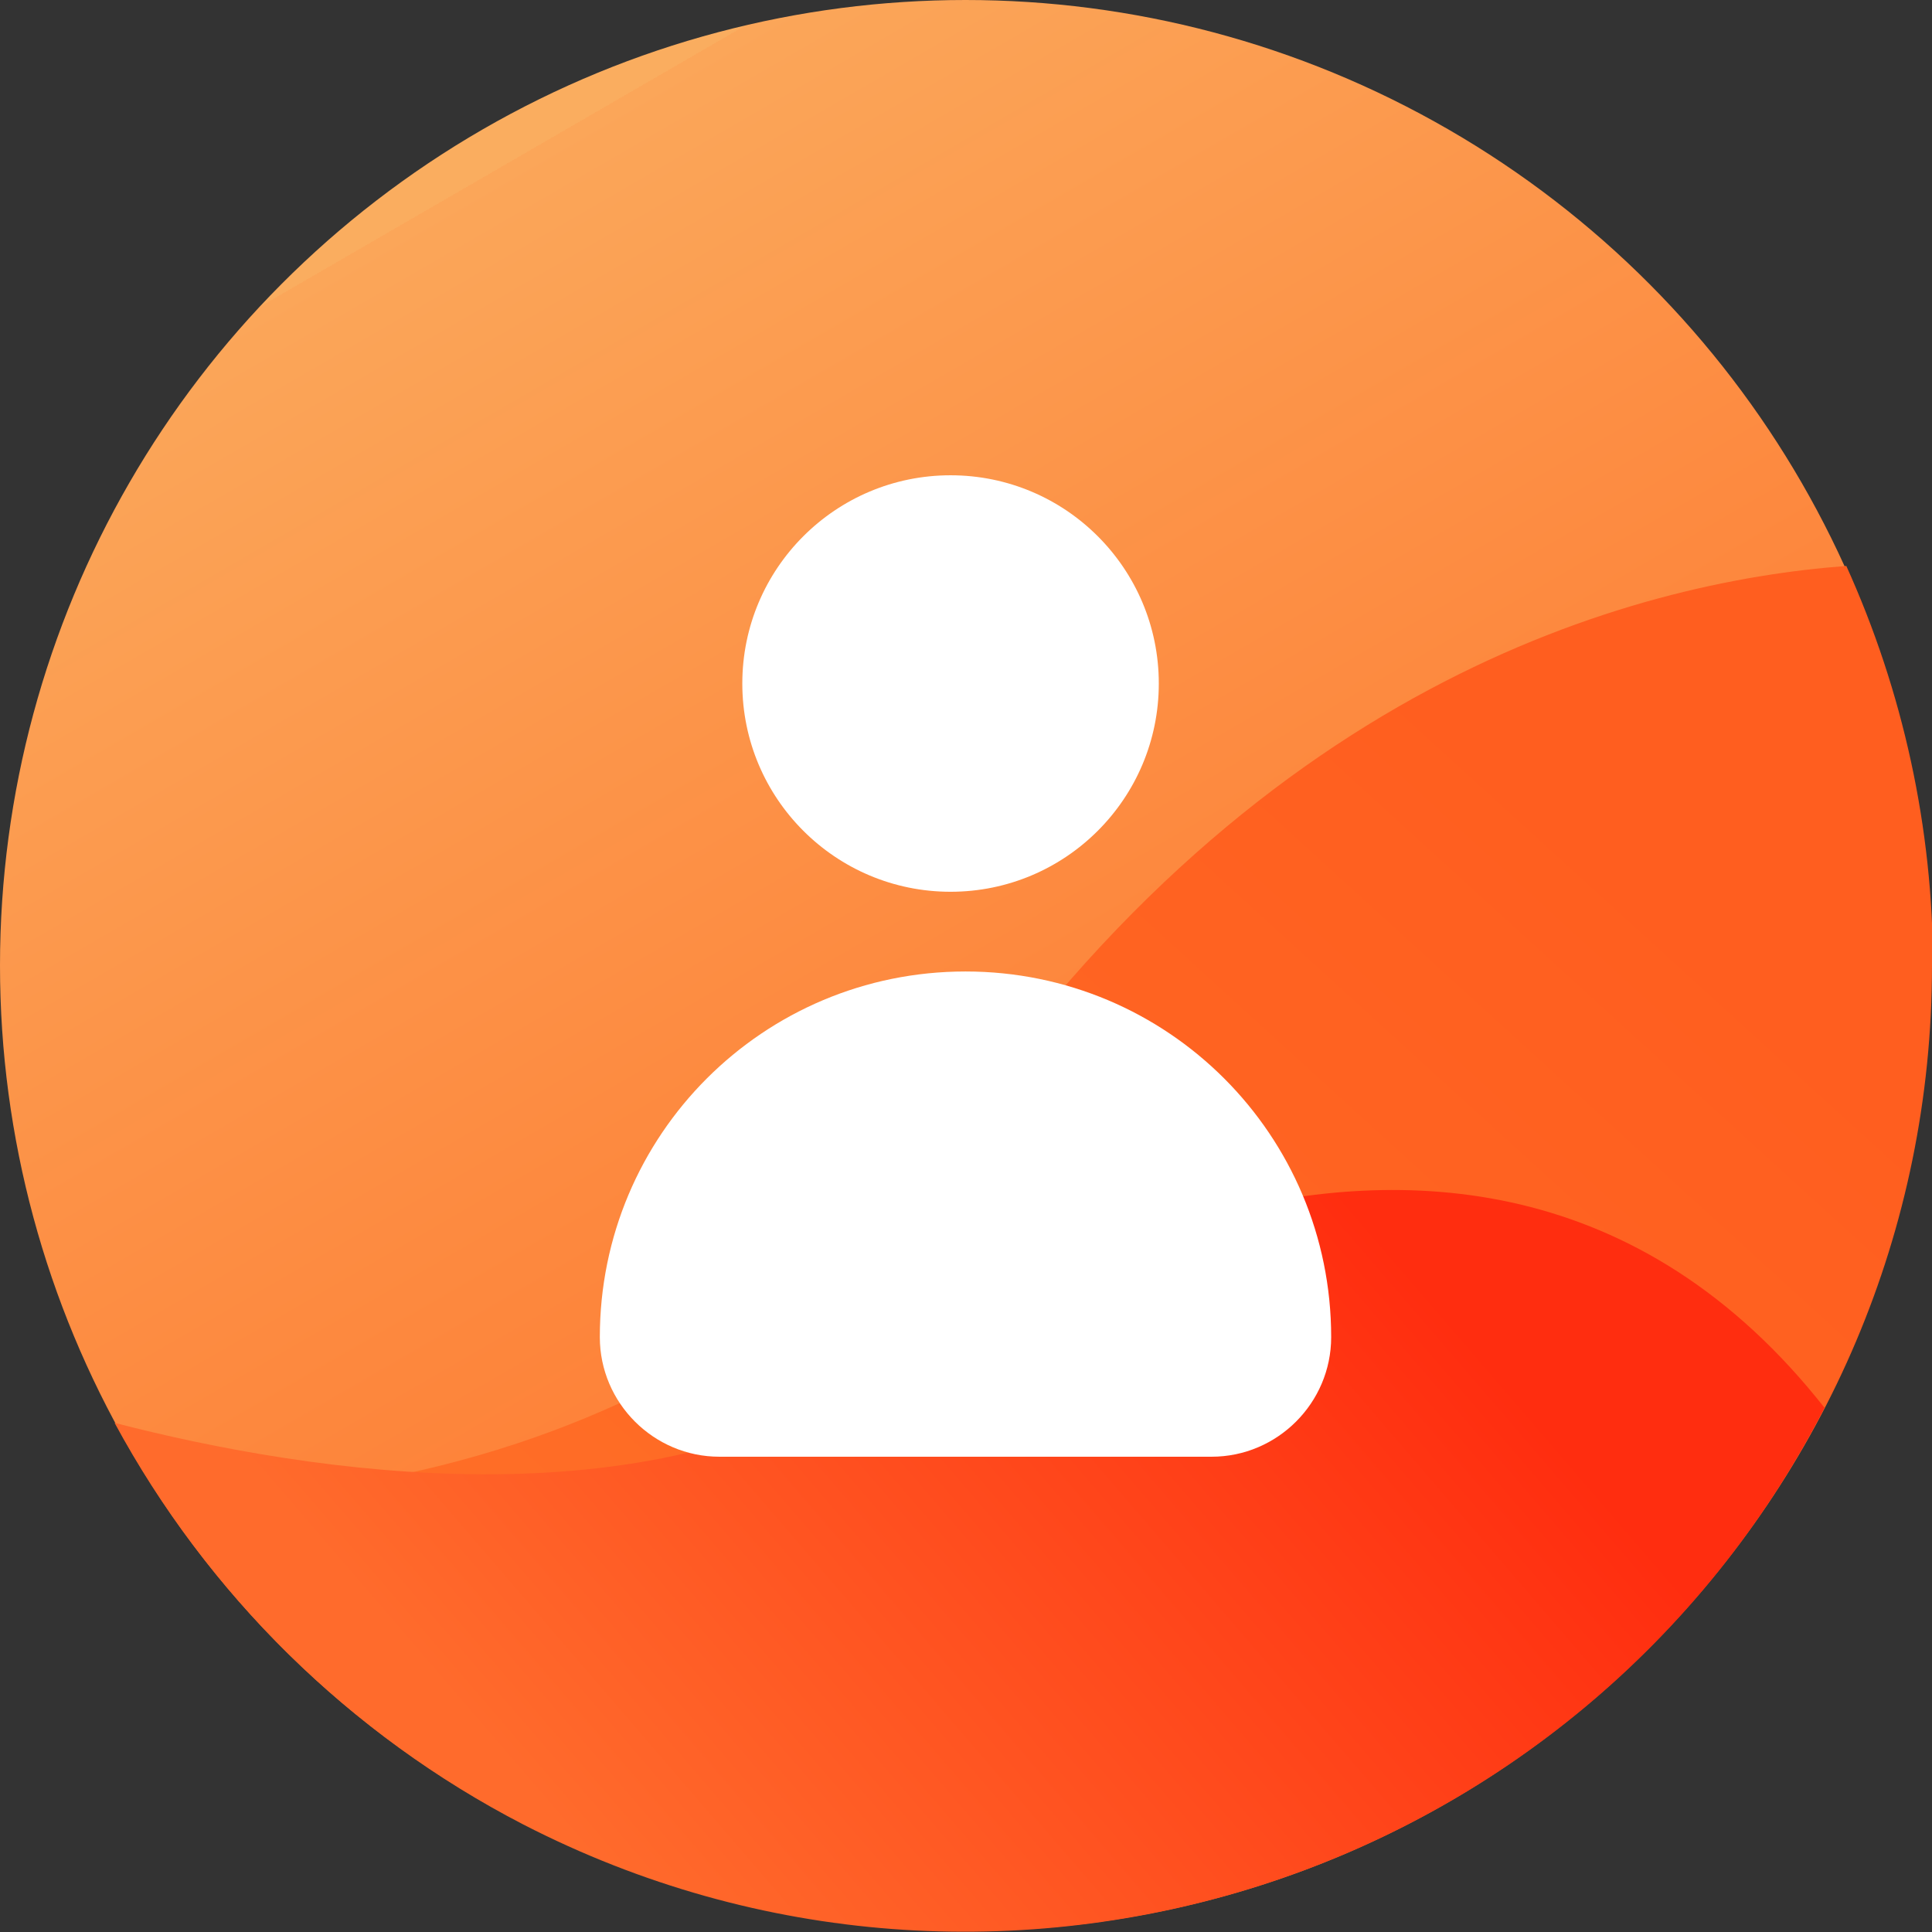 <?xml version="1.0" encoding="UTF-8"?>
<svg xmlns="http://www.w3.org/2000/svg" xmlns:xlink="http://www.w3.org/1999/xlink" version="1.1" viewBox="0 0 193.9 193.9">
  <rect x="0" y="0" width="193.9" height="193.9" fill="#333333" stroke="none"/>
  <defs>
    <style>
      .cls-1 {
        fill: url(#linear-gradient-3);
      }

      .cls-2 {
        fill: url(#linear-gradient-2);
      }

      .cls-3 {
        fill: url(#linear-gradient);
      }

      .cls-4 {
        fill: #fff;
      }
    </style>
    <linearGradient id="linear-gradient" x1="-643.6" y1="1006.9" x2="-551.2" y2="847.4" gradientTransform="translate(694 1023.6) scale(1 -1)" gradientUnits="userSpaceOnUse">
      <stop offset="0" stop-color="#faad5f"/>
      <stop offset="0" stop-color="#fba659"/>
      <stop offset=".7" stop-color="#fe7e35"/>
      <stop offset="1" stop-color="#ff6f27"/>
    </linearGradient>
    <linearGradient id="linear-gradient-2" x1="-628" y1="838.2" x2="-534.8" y2="940.5" gradientTransform="translate(694 1023.6) scale(1 -1)" gradientUnits="userSpaceOnUse">
      <stop offset="0" stop-color="#ff6f27"/>
      <stop offset="1" stop-color="#ff5e1f"/>
    </linearGradient>
    <linearGradient id="linear-gradient-3" x1="-638.4" y1="841" x2="-561.7" y2="907" gradientTransform="translate(694 1023.6) scale(1 -1)" gradientUnits="userSpaceOnUse">
      <stop offset="0" stop-color="#ff6b2c"/>
      <stop offset="1" stop-color="#ff2d0f"/>
    </linearGradient>
  </defs>
  <!-- Generator: Adobe Illustrator 28.7.1, SVG Export Plug-In . SVG Version: 1.2.0 Build 142)  -->
  <g>
    <g id="Layer_1">
      <g id="Layer_2">
        <g id="Layer_1_copy">
          <g id="_11">
            <circle class="cls-3" cx="96.9" cy="96.9" r="96.9"/>
            <path class="cls-2" d="M193.9,96.9c0,53.5-43.4,96.9-96.9,96.9-32.4,0-62.8-16.2-80.7-43.2,55.4-.8,77.5-34.3,77.5-34.3,31.5-47.7,70.1-57.9,91.5-59.5,5.7,12.6,8.7,26.3,8.7,40.2h0Z"/>
            <path class="cls-1" d="M183.1,141.3c-24.5,47.6-83,66.3-130.6,41.8-17.4-9-31.7-23.1-41-40.3,19.7,5.1,53.5,10.3,76.3-4.9,0,0,58.3-43.8,95.4,3.5Z"/>
            <g>
              <circle class="cls-4" cx="95.4" cy="68.6" r="20.9"/>
              <path class="cls-4" d="M96.9,97.5c-20.3,0-36.7,16.4-36.7,36.7,0,6.6,5.4,12,12,12h49.4c6.6,0,12-5.4,12-12h0c0-20.3-16.4-36.7-36.7-36.7h0Z"/>
            </g>
          </g>
        </g>
      </g>
    </g>
  </g>
</svg>